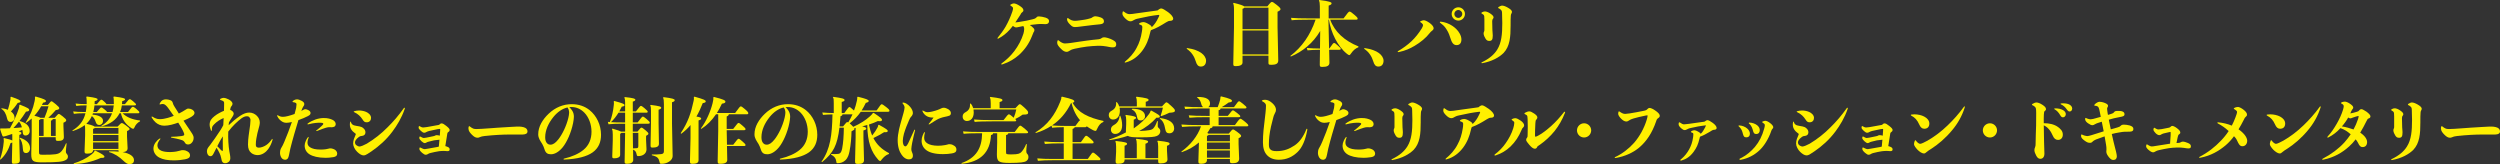 <?xml version="1.0" encoding="UTF-8"?><svg id="_レイヤー_1" xmlns="http://www.w3.org/2000/svg" viewBox="0 0 1012.579 66.479"><rect x="0" y="0" width="1012.579" height="66.479" fill="#333333" stroke="none"/><defs><style>.cls-1{fill:#fff000;stroke-width:0px;}</style></defs><path class="cls-1" d="m411.439,9.065c.404,0,1.236-.174,1.698-.232,1.668-.23,3.854-.69,5.149-1.034,1.006-.258,1.121-.375,1.612-.835.289-.317.575-.317.95-.317.547,0,1.898.23,2.646.49.978.345,1.41.748,1.41,1.438,0,.633-.46,1.208-1.354,1.208-.432,0-.891-.028-1.438-.056-.575-.031-1.41,0-1.985.056-.863.059-1.928.202-3.022.345.261.174.518.375.807.605.631.547,1.063.922,1.063,1.438,0,.345-.115.633-.373.95-.202.49-.432.978-.575,1.41-1.208,3.108-2.965,5.583-5.323,7.742-1.842,1.609-3.915,2.876-6.533,3.739-.171.059-.345.115-.432.115-.115,0-.202-.087-.202-.171,0-.087.031-.174.146-.261,1.985-1.466,3.739-3.108,5.18-5.034,1.581-2.102,2.848-4.431,3.652-6.993.174-.633.317-1.323.317-1.842,0-.488-.056-.69-.202-1.006-.056-.087-.084-.174-.143-.261-.258.059-.518.087-.748.146-.404.087-.776.143-1.121.23-.46.115-.835.171-1.065.171-.375,0-.72-.199-1.121-.488-.059-.059-.115-.087-.174-.143-.404.516-.805,1.006-1.236,1.494-1.382,1.555-2.965,2.792-4.661,3.655-.059.028-.117.059-.174.059-.115,0-.174-.115-.174-.202,0-.059.031-.143.087-.202,1.18-1.438,2.273-2.907,3.223-4.518,1.065-1.898,1.956-3.854,2.705-6.043.202-.631.289-1.034.289-1.264,0-.375-.031-.46-.375-.748-.174-.143-.289-.23-.547-.375-.143-.084-.202-.171-.202-.258s.059-.174.202-.258c.404-.261.978-.432,1.267-.432.488,0,1.438.373,2.329.978.922.603,1.525,1.121,1.525,1.811,0,.347-.171.577-.575.894-.345.202-.46.603-.69.978-.633,1.006-1.295,2.013-1.987,3.022h.174Z"/><path class="cls-1" d="m430.064,17.263c.49.261.922.345,1.267.345.488,0,1.581-.115,2.273-.199,2.618-.375,4.633-.72,6.503-.95,1.581-.202,3.05-.404,4.776-.547.662-.087.835-.146,1.295-.46.317-.261.72-.347,1.034-.347.748,0,2.273.462,3.282.978,1.208.633,1.612,1.009,1.612,1.872,0,.805-.375,1.236-1.326,1.236s-1.811-.23-2.559-.373c-.748-.146-2.043-.317-3.798-.261-1.354.059-2.82.146-4.202.317-1.525.202-3.165.49-4.922.863-.46.087-1.351.345-1.87.692-.575.373-.978.575-1.41.575-.776,0-1.497-.404-2.329-1.267-.779-.776-1.497-1.581-1.497-2.36,0-.258.028-.516.115-.833.056-.174.143-.261.258-.261.059,0,.146.031.23.115.462.404.922.692,1.267.863Zm13.667-10.674c.462,0,1.584.258,2.13.488.748.317,1.267.72,1.267,1.525,0,.894-.692,1.124-1.612,1.239-.978.115-2.015.202-3.08.317-1.727.202-3.481.401-4.863.603-.776.115-1.525.202-2.243.202-.894,0-1.295-.432-1.956-1.065-.633-.603-1.18-1.379-1.18-1.985,0-.115.028-.258.056-.373.059-.174.115-.261.202-.261.059,0,.143.059.261.143.488.375.978.664,1.41.807.432.171.891.202,1.264.202.345,0,1.065-.031,1.928-.174,1.236-.143,2.907-.404,3.885-.718.404-.117.919-.202,1.323-.577.46-.317.776-.373,1.208-.373Z"/><path class="cls-1" d="m465.83,13.294c-.547,2.531-1.525,5.093-3.223,7.335-1.64,2.13-3.742,3.857-6.531,4.633-.087.028-.261.087-.375.087s-.171-.059-.171-.143c0-.087.028-.146.115-.232,1.783-1.438,3.537-3.336,4.689-5.553,1.152-2.043,1.813-4.286,2.158-6.559.087-.432.174-1.152.174-1.64,0-.605,0-.807-.462-1.037-.143-.059-.345-.174-.603-.258-.174-.059-.261-.146-.261-.232,0-.115.087-.199.202-.286.404-.289,1.006-.46,1.497-.46.547,0,1.267.258,2.071.746.835.49,1.323.807,1.382,1.326,1.18-1.124,1.985-2.388,2.59-3.683.171-.317.46-.863.46-1.065,0-.23-.087-.289-.605-.202-2.156.23-4.891.748-7.249,1.295-.577.115-1.642.289-2.36.72-.547.314-.894.547-1.469.547-.662,0-1.236-.375-1.842-.922-.603-.547-1.41-1.41-1.41-2.071,0-.258.028-.605.087-.776.056-.174.143-.261.258-.261.087,0,.174.031.261.115.373.317.891.605,1.149.748.432.202.748.261,1.152.261.633,0,1.727-.146,2.531-.289,2.677-.373,5.496-.776,8.145-1.121.746-.087.69-.028,1.177-.518.462-.317.748-.373,1.009-.373.518,0,1.755.805,2.733,1.494,1.18.894,2.071,1.872,2.071,2.677,0,.518-.46.805-1.034.835-.922.028-1.009.171-1.813.603-2.217,1.382-4,2.419-6.158,3.195-.174.286-.23.603-.345,1.065Z"/><path class="cls-1" d="m480.643,19.682c0-.174.115-.202.23-.202,2.531.345,4.518,1.093,5.783,2.043,1.096.805,1.842,1.956,1.842,3.078,0,1.354-.718,2.36-2.099,2.36-1.093,0-1.668-.72-2.071-2.102-.575-1.926-1.698-3.739-3.568-5.006-.059-.028-.115-.087-.115-.171Z"/><path class="cls-1" d="m503.258,25.35c0,.919-1.006,1.438-2.677,1.438-.919,0-1.065-.115-1.065-.978l.289-14.819V3.739c0-1.323-.143-1.926-.345-2.388l.202-.199c2.705.662,3.885,1.093,4.258,1.438h9.409c1.093-1.438,1.553-1.813,1.813-1.813.317,0,.718.202,1.898,1.152,1.267,1.006,1.612,1.41,1.612,1.783,0,.345-.404.692-1.208,1.037v6.214l.289,13.465c0,1.295-.748,1.813-2.85,1.813-.978,0-1.121-.115-1.121-.835v-2.848h-10.503v2.792Zm10.503-13.524V3.108h-9.754c-.115.199-.345.317-.748.46v8.257h10.503Zm-10.503,10.214h10.503v-9.695h-10.503v9.695Z"/><path class="cls-1" d="m534.722,12.546c-2.876,4.947-7.223,8.401-11.912,10.357l-.171-.258c4.717-3.596,8.084-8.459,10.214-14.673h-2.649c-2.963,0-5.553.056-7.049.23l-.258-.978c1.668.171,4.258.23,7.307.23h4.375V2.59c0-1.239-.115-1.928-.375-2.388l.202-.202c4.059.488,4.922.919,4.922,1.323,0,.375-.202.633-1.18.95v5.18h6.043c1.609-2.245,2.099-2.764,2.416-2.764.345,0,.805.317,1.985,1.323,1.124.95,1.295,1.267,1.295,1.527,0,.286-.143.432-.603.432h-10.503c1.755,4.919,5.811,8.574,11.422,10.817v.347c-1.236.488-2.158,1.323-2.879,2.388-.401.575-.603.805-.805.805s-.46-.115-.95-.518c-3.798-3.022-6.472-8.574-7.335-13.838h-.174l.258,11.68h.115c1.382-2.013,1.642-2.243,1.872-2.243.317,0,.575.143,1.494.978,1.037.919,1.239,1.121,1.239,1.379,0,.317-.174.404-.633.404h-4.056l.115,5.208c.028,1.267-1.009,1.727-2.85,1.727-.891,0-1.063-.087-1.063-1.006l.084-5.928h-.373c-1.813,0-3.223.087-4.689.23l-.261-.978c1.698.146,3.136.23,4.95.23h.373l.087-7.106Z"/><path class="cls-1" d="m552.529,19.682c0-.174.115-.202.23-.202,2.531.345,4.518,1.093,5.783,2.043,1.096.805,1.842,1.956,1.842,3.078,0,1.354-.718,2.36-2.099,2.36-1.093,0-1.668-.72-2.071-2.102-.575-1.926-1.698-3.739-3.568-5.006-.059-.028-.115-.087-.115-.171Z"/><path class="cls-1" d="m576.377,10.242c0-.286-.084-.429-.286-.631-.174-.202-.375-.404-.692-.577-.115-.056-.202-.143-.202-.202,0-.084.087-.171.232-.258.401-.202.919-.373,1.236-.373.49,0,1.351.373,2.332,1.063.978.692,1.668,1.527,1.668,2.13,0,.317-.115.662-.605,1.037-.46.345-.662.547-.919.891-1.584,2.043-3.77,3.826-6.158,5.236-1.87,1.124-3.857,1.987-6.158,2.475-.143.028-.373.087-.488.087-.146,0-.23-.087-.23-.174,0-.084.056-.171.143-.23,2.071-1.208,3.854-2.531,5.438-4,1.553-1.497,2.907-3.165,4.173-5.208.258-.46.516-.978.516-1.267Zm6.791-1.264c0-.115.115-.23.345-.202,2.388.23,4.692,1.382,6.301,2.963,1.065,1.037,2.102,2.677,2.102,4.23,0,1.525-.72,2.304-1.956,2.304-1.208,0-1.928-.835-2.618-3.167-.462-1.581-1.124-2.789-1.9-3.854-.575-.776-1.267-1.41-2.13-2.015-.115-.087-.143-.171-.143-.258Zm7.509-.633c-1.494,0-2.705-1.208-2.705-2.705,0-1.469,1.211-2.677,2.705-2.677,1.469,0,2.677,1.208,2.677,2.677,0,1.497-1.208,2.705-2.677,2.705Zm0-1.093c.863,0,1.584-.72,1.584-1.612,0-.863-.72-1.584-1.612-1.584-.863,0-1.584.72-1.584,1.584,0,.891.72,1.612,1.612,1.612Z"/><path class="cls-1" d="m608.388,5.581c-.028-1.121-.115-1.264-.547-1.668-.317-.289-.518-.432-.835-.547-.143-.059-.202-.143-.202-.258,0-.087.059-.202.202-.289.432-.289,1.037-.547,1.41-.547.577,0,1.441.317,2.332.835.978.575,1.64,1.093,1.64,1.727,0,.143-.059.401-.174.575-.171.289-.258.46-.286.978-.087,1.093-.087,1.898-.087,4,0,4.518-.258,8.344-2.848,11.077-1.785,1.755-4.605,3.394-8.692,4.143-.199,0-.286-.056-.286-.171,0-.087.056-.146.171-.202,3.108-1.497,5.037-3.195,6.245-5.152,1.727-2.761,2.043-6.273,2.043-10.702,0-1.267-.059-2.907-.087-3.801Zm-7.568.347c-.202-.146-.373-.289-.575-.375-.143-.056-.23-.143-.23-.258,0-.087.056-.202.202-.289.401-.258.891-.373,1.264-.373.518,0,1.354.317,2.071.805.72.49,1.382,1.006,1.382,1.553,0,.202-.056.404-.202.577-.23.258-.345.46-.345,1.065,0,1.236.059,2.416.087,3.683.028.718.143,1.41.143,2.041,0,1.727-.373,2.217-1.41,2.217-.805,0-1.121-.317-1.525-.922-.317-.488-.776-1.41-.776-2.041,0-.375.056-.577.202-.835.115-.23.115-.432.115-.748.028-1.006,0-2.677,0-4.115,0-1.18-.028-1.668-.404-1.985Z"/><path class="cls-1" d="m8.086,42.396c3.338,1.323,3.742,1.64,3.742,2.158,0,.375-.404.605-1.295.662-.835,1.354-1.727,2.59-2.621,3.77,2.792.805,4.115,2.043,4.115,4.115,0,1.065-.718,1.783-1.724,1.783-.692,0-1.009-.401-1.096-1.295-.028-.373-.084-.69-.143-1.006-.488.23-1.006.432-1.525.662.922.202,1.121.404,1.121.662,0,.347-.171.49-.833.748v2.82l.202,7.481c0,1.037-.748,1.382-2.447,1.382-.633,0-.776-.115-.776-.919l.171-7.683c-.143.087-.373.143-.69.23-.922,2.82-2.071,4.804-4.056,6.674l-.232-.143c.807-2.186,1.326-4.633,1.525-7.077.031-.46.031-.863-.084-1.323l.202-.174c2.041.46,2.963.748,3.336,1.006v-1.811c0-.347,0-.633-.028-.863-.863.317-1.783.603-2.733.891-.375.115-.633.171-.807.171-.199,0-.373-.115-.46-.373-.317-.835-.633-1.698-.919-2.677l.143-.23c.805.028,1.382.028,2.158,0,.605-.028,1.18-.056,1.698-.087,1.466-2.618,2.705-5.323,3.568-7.941.143-.46.23-.978.23-1.469l.258-.143Zm-3.596-3.223c3.308,1.124,3.798,1.525,3.798,1.9,0,.345-.345.488-1.121.605-.863,1.351-1.757,2.444-2.735,3.481.95.662,1.469,1.553,1.469,2.503,0,1.006-.748,1.727-1.553,1.727-.748,0-1.239-.375-1.441-1.295-.46-2.102-1.236-3.338-2.388-4.028l.146-.232c.948.115,1.811.347,2.531.633.46-1.466.805-2.876,1.006-3.969.087-.547.087-.835.059-1.18l.23-.146Zm.95,12.691c1.149-.059,2.301-.146,3.423-.289-.23-.835-.547-1.67-1.18-2.301-.718.891-1.466,1.783-2.243,2.59Zm2.674,3.913c2.792.978,4.059,2.357,4.059,4.316,0,1.177-.72,1.898-1.64,1.898-.748,0-1.18-.432-1.239-1.438-.143-2.447-.575-3.655-1.351-4.574l.171-.202Zm4.72-7.77c-.72.633-1.469,1.236-2.245,1.755l-.202-.171c1.785-2.621,2.993-5.468,3.627-8.605.143-.72.23-1.149.143-1.727l.258-.171c3.568,1.006,4.202,1.41,4.202,1.842,0,.401-.373.547-1.149.662-.146.317-.317.633-.49.919h2.416c1.009-1.295,1.267-1.497,1.441-1.497.202,0,.547.174,1.87,1.295,1.093.922,1.295,1.211,1.295,1.525,0,.375-.375.633-1.41.748-1.065,1.239-2.015,2.245-3.022,3.136h2.59c1.152-1.323,1.41-1.553,1.612-1.553.317,0,.603.143,1.668,1.006,1.152.922,1.382,1.208,1.382,1.555,0,.345-.23.603-1.121.978v1.438l.171,4.373c0,1.152-.776,1.555-2.214,1.555-.95,0-1.093-.087-1.093-1.009v-.488h-6.763v5.811c0,1.211.146,1.295,1.67,1.295,4.978,0,5.956-.23,6.904-.919.807-.575,1.642-1.956,2.36-3.711l.261.056c-.232,1.928-.317,2.82-.317,3.195,0,.432.056.718.345.978.258.258.488.69.488,1.093,0,.833-.345,1.18-1.093,1.553-1.18.575-2.876.835-9.264.835-3.829,0-4.49-.46-4.49-3.366l.174-8.633v-5.754Zm3.854-4.978c-.776,1.382-1.696,2.677-2.761,3.857.633.171,1.267.317,1.87.547.202.084.375.171.547.286h1.67c.633-1.525,1.264-3.251,1.64-4.689h-2.965Zm-.258,5.208c-.087.143-.258.258-.633.404v6.416h1.872v-6.82h-1.239Zm4.922,0c-.059.404-.289.518-.72.633v6.186h1.928v-6.82h-1.208Z"/><path class="cls-1" d="m37.64,45.877c-.056.174-.143.375-.199.547,2.876.23,4.286,1.208,4.286,2.503,0,1.009-.69,1.698-1.581,1.698-.692,0-1.152-.46-1.41-1.295-.261-.919-.748-1.727-1.527-2.329-.547,1.18-1.292,2.273-2.243,3.136.718.171,2.733.603,3.366,1.149h9.294c1.18-1.295,1.466-1.438,1.696-1.438.317,0,.633.174,1.612.891,1.208.891,1.555,1.208,1.555,1.497,0,.345-.202.49-1.037.863v2.273l.23,4.633c0,1.149-.835,1.525-2.013,1.612,3.193.603,4.603,1.842,4.603,3.221,0,1.124-.633,1.64-1.928,1.64-.776,0-1.466-.516-2.416-1.41-1.67-1.581-3.366-2.761-5.783-3.481l.084-.286c1.469-.031,2.764,0,3.885.115-.115-.174-.143-.375-.143-.577h-10.273c-.059,1.037-.95,1.382-2.301,1.382-1.009,0-1.152-.171-1.152-1.034l.23-6.332v-2.618c0-.662-.028-1.121-.143-1.584-1.295,1.037-2.935,1.813-4.891,2.447l-.115-.258c2.789-1.67,4.516-3.857,5.295-6.965h-.95c-1.584,0-2.416.059-3.77.23l-.258-.978c1.149.146,2.503.232,4.028.232h1.065c.171-.894.286-1.785.345-2.677h-.432c-1.584,0-2.416.056-3.77.23l-.258-.978c1.149.143,2.503.23,4.028.23h.46v-.575c0-1.326-.056-1.956-.171-2.332l.258-.171c3.739.488,4.316.776,4.316,1.121,0,.317-.202.488-1.152.748,0,.404-.028.805-.056,1.208h.948c1.354-1.612,1.525-1.783,1.785-1.783.258,0,.518.143,1.149.746.547.518.835.807.922,1.037h2.993v-.575c0-1.326-.059-1.956-.174-2.332l.258-.171c3.857.488,4.462.776,4.462,1.121,0,.317-.202.488-1.152.748,0,.404-.028.805-.087,1.208h1.208c1.323-1.668,1.612-1.985,1.928-1.985.258,0,.605.171,1.323.805,1.065.922,1.208,1.093,1.208,1.323,0,.289-.143.375-.575.375h-5.149c-.115.919-.347,1.813-.72,2.677h3.223c1.379-1.842,1.612-2.102,1.926-2.102.261,0,.664.174,1.382.807,1.18,1.034,1.267,1.208,1.267,1.438,0,.286-.143.373-.575.373h-6.217c1.698,1.64,3.944,2.562,7.08,2.935v.317c-1.096.577-1.842,1.469-2.245,2.447-.202.46-.345.575-.547.575s-.404-.087-.605-.202c-2.388-1.466-3.826-3.568-4.345-6.071h-.575c-1.295,2.649-3.742,4.375-7.223,5.323l-.115-.258c2.071-1.18,3.54-2.879,4.316-5.065h-7.742Zm-7.798,20.316c2.677-.807,5.267-2.13,7.08-3.54.547-.432,1.121-.891,1.41-1.581l.317-.059c2.991,1.469,3.655,2.015,3.655,2.447s-.462.516-1.469.488c-3.77,1.727-7.31,2.332-10.934,2.503l-.059-.258Zm18.129-12.027v-2.36h-9.552c-.115.174-.347.289-.72.404v1.956h10.273Zm-10.273,2.991h10.273v-2.472h-10.273v2.472Zm0,3.167h10.273v-2.649h-10.273v2.649Zm1.497-14.962c1.382-1.642,1.612-1.842,1.842-1.842.258,0,.518.171,1.208.718.72.575,1.037.891,1.121,1.124h2.217c.258-.863.404-1.785.488-2.677h-7.798c-.084.891-.258,1.783-.488,2.677h1.41Z"/><path class="cls-1" d="m75.063,44.498c.575-.432.863-.518,1.323-.518.432,0,1.009.171,1.382.373.575.317,1.006.807,1.006,1.354,0,.516-.258.919-1.093,1.497-.863.575-2.128,1.149-3.366,1.668.776,1.152,1.87,2.792,2.82,4.202.317.46.575.863.807,1.236.317.547.488,1.006.488,1.497,0,.776-.258,1.382-.547,1.755-.432.605-1.006.95-1.64.95-.49,0-1.006-.087-1.323-.69-.375-.664-.748-.894-1.239-1.065-1.236-.432-3.078-.807-4.258-1.009-.115-.028-.174-.115-.174-.171,0-.087.059-.174.174-.174,1.121,0,2.879-.115,4.028-.286.807-.146,1.18-.202,1.18-.664,0-.314-.373-1.208-.633-1.696-.46-.922-1.121-1.987-1.813-3.08-1.724.605-3.767,1.239-5.64,1.239-1.466,0-2.618-.547-3.596-1.41-.518-.49-1.065-1.152-1.497-1.9-.056-.115-.056-.171-.056-.23,0-.115.056-.171.143-.171.059,0,.146,0,.202.056.49.317,1.065.605,1.41.72.432.202,1.037.286,1.612.286,1.037,0,2.099-.23,3.078-.488.748-.202,1.698-.518,2.534-.863-.776-1.124-1.555-2.217-2.332-3.251-.718-.95-1.323-1.438-1.842-1.525-.432-.059-.776,0-1.236.143-.202.059-.345.028-.345-.115.028-.059.028-.115.056-.174.174-.401.432-.776.692-1.063.46-.49,1.236-.692,1.87-.692.575,0,1.208.146,1.696.317.72.261.922.662,1.065,1.18.146.547.289.863.72,1.525.575.891,1.152,1.813,1.727,2.733,1.065-.547,2.043-1.093,2.618-1.494Zm-10.245,11.565c.087,0,.146.059.146.146,0,.056-.028.143-.087.202-.345.401-.605.805-.776,1.177-.23.432-.345.835-.345,1.295,0,.95.46,1.67,1.553,2.158.891.375,2.043.547,3.624.547.981,0,1.959-.143,2.506-.23.46-.087.978-.202,1.438-.345.547-.174.72-.202,1.208-.202.891,0,1.469.289,1.842.518.605.317,1.037.863,1.037,1.553,0,.978-.692,1.382-2.043,1.64-1.065.202-2.735.432-4.46.432-2.562,0-4.462-.345-5.928-1.121-1.497-.776-2.388-2.158-2.388-3.655,0-.863.317-1.727.833-2.444.462-.633.981-1.18,1.67-1.612.056-.028.115-.059.171-.059Z"/><path class="cls-1" d="m85.826,52.697c0,.202-.084.317-.171.317-.059,0-.174-.087-.23-.23-.261-.69-.518-1.553-.518-2.273,0-1.64.805-2.503,1.928-3.425,1.149-.948,2.674-1.724,3.885-2.214.028-1.037.056-2.301.056-2.935s-.087-.776-.432-1.006c-.286-.174-.603-.289-1.034-.432-.115-.059-.202-.146-.202-.232,0-.084.087-.199.202-.258.401-.23.891-.373,1.236-.373.547,0,1.382.258,2.13.662.69.373,1.497.978,1.497,1.783,0,.261-.174.662-.375.863-.174.174-.258.345-.345.547-.115.289-.174.633-.23,1.009.202.056.432.171.633.314.373.261.805.748.805,1.18,0,.633-.46,1.211-.835,1.785-.373.547-.776,1.208-1.121,1.87-.028.345-.059.69-.087,1.065,1.295-1.239,2.935-2.649,4.605-3.77,1.379-.919,2.646-1.351,3.711-1.351,1.295,0,2.329.575,3.022,1.236.835.776,1.267,1.785,1.267,2.792,0,.718-.202,1.553-.462,2.416-.317,1.121-.69,2.534-.919,4.028-.146.776-.23,1.612-.23,2.503,0,1.096.603,1.239,1.295,1.239.891,0,2.186-.518,2.991-1.093.807-.547,1.612-1.41,2.217-2.332.056-.087.115-.115.171-.115.059,0,.115.087.115.202s-.028.202-.056.317c-.345,1.267-1.009,2.646-1.727,3.624-.922,1.239-2.447,2.419-4.288,2.419-.863,0-1.811-.289-2.503-.835-.95-.748-1.382-1.783-1.382-3.453,0-1.18.115-2.475.261-3.568.23-1.581.432-3.022.603-4.345.087-.776.146-1.497.146-2.043,0-.432-.202-.863-.49-1.149-.317-.289-.603-.347-.95-.347-.662,0-1.379.232-2.243.863-1.67,1.239-3.655,3.167-5.323,5.353-.031.863-.031,1.612-.031,2.128,0,1.239.115,2.965.23,4.087.146,1.41.347,2.332.462,2.935.143.72.171,1.239.171,1.67,0,.633-.317,1.149-.603,1.41-.345.286-.835.575-1.41.575-1.093,0-1.441-.575-1.698-2.158-.115-.69-.345-1.236-.633-1.898-.345-.72-.776-1.555-1.236-2.217-.317.605-.605,1.208-.922,1.813-.286.547-.46.95-.69,1.208s-.46.404-.891.404c-.894,0-1.382-1.065-1.382-1.872,0-.746.171-1.177.575-1.755.174-.23.432-.518.72-.919,1.208-1.64,2.82-3.857,4.171-5.984.432-.692.835-1.382,1.152-2.043,0-.347.028-.72.059-1.065,0-.605.028-1.208.084-1.813-1.264.49-2.848,1.497-3.826,2.531-.805.807-.891,1.152-.922,1.959v.401Zm3.54,7.913c.289.289.547.547.72.547.143,0,.171-.143.171-.633,0-.805-.028-2.071-.028-3.251,0-.575,0-1.264.028-2.041-.863,1.264-1.553,2.618-2.243,3.969.633.605,1.063,1.124,1.351,1.41Z"/><path class="cls-1" d="m122.736,44.554c.518-.289.664-.317.922-.317.46,0,.978.23,1.351.432.375.23.779.575.779,1.093,0,.662-.462.922-1.152,1.295-.891.49-2.447,1.124-3.77,1.584-1.034,3.394-2.416,8.056-3.28,11.568-.202.863-.345,1.696-.518,2.531-.143.633-.258,1.037-.432,1.323-.289.432-.69.633-1.121.633-.662,0-1.152-.289-1.497-.776-.289-.404-.605-1.208-.605-1.928,0-.605.059-1.18.375-1.842.202-.373.488-.835.69-1.236.289-.518.46-1.065.72-1.584.978-2.245,2.099-5.236,3.022-7.913-.863.202-1.64.317-2.186.317-.807,0-1.382-.23-1.9-.575-.748-.49-1.41-1.18-1.842-2.13-.028-.059-.056-.143-.056-.202,0-.115.056-.174.143-.174.056,0,.143.031.23.087.748.432,1.351.577,1.956.577.575,0,1.267-.115,2.071-.317.835-.23,1.842-.518,2.677-.835.258-.891.488-1.727.633-2.447.056-.432.143-1.006.143-1.323,0-.488-.028-.575-.432-.776-.23-.115-.518-.202-.891-.23-.202,0-.289-.087-.289-.202,0-.087.059-.202.202-.317.432-.345.978-.633,1.668-.633.518,0,1.354.317,1.9.633.69.404,1.006.748,1.006,1.323,0,.317-.143.577-.432.978-.258.347-.401.807-.547,1.152-.056.143-.143.345-.23.605.23-.117.46-.232.69-.375Zm9.266,15.884c.46-.059.776-.146,1.093-.23.289-.087.46-.115.807-.115.575,0,1.466.345,1.811.603.404.289.863.807.863,1.525,0,.835-.488,1.239-1.612,1.438-1.063.202-2.531.261-3.078.261-3.022,0-5.267-.605-6.562-1.438-1.208-.779-1.926-2.015-1.926-3.512,0-.603.171-1.323.516-2.043.202-.488.432-.805.779-1.323.056-.087.143-.143.199-.143.087,0,.174.115.115.258-.258.662-.46,1.41-.46,2.043,0,.662.202,1.351,1.006,1.87.95.605,2.102.95,4.462.95.633,0,1.295-.059,1.985-.143Zm-3.941-7.481c0-.059.056-.146.143-.202.72-.49,1.612-1.295,2.13-1.785.432-.401.603-.575.603-.863,0-.143-.115-.23-.286-.286-.261-.087-.692-.115-.981-.115-.345,0-1.006,0-1.811.084-.835.087-2.015.289-2.993.577-.202.056-.345,0-.345-.115,0-.087.056-.174.174-.261.861-.662,2.013-1.208,2.963-1.553,1.121-.404,2.388-.633,3.453-.633,1.755,0,2.646.345,3.423.662.894.375,1.441,1.093,1.441,1.755,0,.518-.23.922-.577,1.093-.23.117-.575.202-.978.232-.373,0-.748-.031-1.121-.031-.375-.028-.891.146-1.295.23-.805.202-2.099.72-3.655,1.326-.171.056-.286,0-.286-.115Z"/><path class="cls-1" d="m144.129,54.28c0-.059-.143-.174-.345-.317-.577-.432-1.124-.891-1.525-1.553-.317-.49-.547-1.152-.547-1.9,0-.345,0-.605.115-1.093.028-.115.084-.174.143-.174.056,0,.143.059.174.174.084.289.143.488.314.72.232.317.577.516.922.631.633.202,1.525.289,2.214.432.577.115,1.124.317,1.497.664.633.488.922,1.093.922,1.668,0,1.006-.633,1.466-1.469,1.525-.46.028-.776.115-1.121.373-.692.49-1.093.95-1.323,1.295-.232.347-.317.692-.317.978,0,.347.115.72.46,1.037.404.345.978.605,1.382.605.516,0,1.842-.547,2.935-1.152,2.991-1.813,5.841-4,8.487-6.705,2.217-2.186,4.403-4.689,6.531-7.711.059-.087.146-.143.232-.143.115,0,.171.084.171.23,0,.056-.028.171-.056.258-1.239,3.568-3.08,6.646-5.009,9.208-2.503,3.338-5.438,5.9-8.372,7.913-.345.23-1.034.662-1.668,1.093s-1.124.605-1.64.605c-.779,0-1.642-.577-2.506-1.382-.978-.919-1.696-2.36-1.696-3.394,0-.662.115-1.295.317-1.872.171-.488.401-1.093.662-1.64.056-.115.115-.317.115-.373Zm-.863-9.037c0-.084.087-.143.202-.199.575-.174,1.264-.289,1.956-.289.919,0,1.898.174,2.82.547,1.065.432,2.043,1.351,2.043,2.447,0,.978-.605,1.783-1.755,1.783-.779,0-1.152-.258-1.698-1.152-.776-1.208-1.785-2.214-3.397-2.963-.115-.028-.171-.115-.171-.174Z"/><path class="cls-1" d="m177.198,59.516c.202-.056.317-.087.547-.143.059-.662.115-1.354.174-2.043.028-.258.056-.518.087-.748-.146.028-.289.028-.462.059-.547.056-1.208.115-1.724.199-.605.117-1.441.317-2.245.549-.261.056-.692.199-.863.345-.202.143-.49.23-.692.23-.314,0-.805-.289-1.323-.776-.547-.49-.863-.95-.863-1.267,0-.115,0-.258.031-.373.056-.202.115-.261.258-.261.087,0,.174.028.317.115s.317.202.518.289c.345.143.516.202.718.202.174,0,.662-.087,1.009-.146.978-.199,1.668-.317,2.789-.575.375-.087.72-.174.835-.289.143-.115.317-.143.633-.143.289,0,.748.087,1.065.174l.115.056c.056-.662.087-1.295.143-1.956.028-.286.028-.547.028-.633q0-.171-.199-.171c-.087,0-.432.028-.922.115-1.065.202-2.273.46-3.338.718q-.805.232-1.065.404c-.373.23-.662.317-.948.317-.375,0-.807-.23-1.354-.748-.603-.547-.919-.978-.919-1.295,0-.202.028-.373.056-.46.059-.174.115-.202.23-.202.059,0,.115.028.261.115.171.115.345.202.547.289.345.143.547.171.805.171.143,0,.605-.056,1.469-.171,1.295-.202,2.559-.432,3.826-.692.317-.056.518-.084.835-.143.317-.056.373-.087.575-.345.143-.174.432-.317.72-.317.46,0,1.093.373,1.898,1.037,1.065.863,1.323,1.208,1.354,1.64,0,.286-.087.516-.432.748-.404.286-.462.345-.547.919-.289,1.584-.518,3.251-.779,4.863.174.059.375.115.577.174.835.286,1.18.603,1.18,1.149,0,.518-.261.72-.95.72-.202,0-.375,0-.748-.059-.345-.028-.46-.028-.662-.028-.72,0-1.323.028-1.956.115-.922.143-2.503.46-3.481.72-.49.115-.72.23-1.009.432-.23.171-.603.286-.919.286-.345,0-.807-.258-1.382-.746-.748-.633-1.149-1.18-1.149-1.584,0-.087,0-.289.028-.404.028-.171.115-.23.258-.23.087,0,.146.028.317.143.23.146.518.261.807.375.345.143.547.171.805.171.115,0,.518-.056,1.236-.199l3.885-.692Z"/><path class="cls-1" d="m206.315,51.432c1.034-.059,1.783-.117,2.733-.146.575-.028,1.87-.087,2.935.202,1.152.289,1.668.891,1.668,1.727,0,.748-.547,1.236-1.926,1.267-1.584.028-3.022,0-5.124,0-1.382,0-3.338.056-4.832.143-1.525.087-3.714.258-5.468.46-.488.059-1.323.174-1.87.432-.547.261-.807.261-1.093.261-.748,0-1.438-.462-2.186-1.208-.748-.748-1.41-1.527-1.41-2.506,0-.23,0-.432.084-.718.059-.146.146-.261.232-.261.056,0,.115.031.23.115.432.375.919.664,1.295.835.432.202,1.006.23,1.438.23s1.438-.056,2.13-.087c2.618-.143,4.631-.345,6.503-.46,1.581-.115,3.136-.202,4.661-.286Z"/><path class="cls-1" d="m222.199,46.079c2.677-2.559,5.9-3.885,9.381-3.885,2.792,0,5.236.835,7.192,2.388,2.879,2.304,4.661,6.043,4.661,10.015,0,2.963-.978,5.379-3.366,7.106-2.301,1.642-6.043,2.705-11.537,2.935-.202,0-.289-.084-.289-.171s.056-.202.23-.23c3.223-.748,5.956-1.956,7.885-3.568,2.158-1.785,3.223-4.316,3.223-7.31s-1.093-5.869-2.879-7.711c-1.438-1.466-3.223-2.301-5.267-2.301-.286,0-.575.028-.863.056.432.375.835.863,1.152,1.354.575.863.72,1.698.72,2.59,0,.575-.146,1.581-.317,2.475-.807,4.056-2.59,7.826-4.173,9.782-1.497,1.842-3.221,2.879-4.748,2.879-1.236,0-2.156-.317-2.674-2.043-.202-.633-.46-1.382-.891-2.102-.835-1.351-1.642-2.357-1.642-3.941,0-3.136,1.785-6.015,4.202-8.316Zm-.863,11.654c.46.633.891.863,1.67.863.948,0,1.985-.692,3.078-2.071,1.612-1.987,3.338-5.496,4.115-8.807.143-.662.317-1.497.317-2.043,0-.401-.059-.919-.23-1.379-.115-.289-.261-.547-.404-.776-2.13.46-4.115,1.87-5.726,3.854-1.985,2.447-3.338,5.323-3.338,8.229,0,1.065.232,1.698.518,2.13Z"/><path class="cls-1" d="m251.783,50.107c-2.071,0-3.596.059-5.323.23l-.261-.978c.289.031.547.059.807.059.833-2.071,1.351-4.288,1.612-6.993.056-.46.056-.805-.031-1.379l.23-.146c3.425.922,4.145,1.239,4.145,1.67,0,.345-.317.518-1.124.633-.317.69-.662,1.323-1.006,1.926h2.36v-3.683c0-.919-.115-1.553-.317-1.926l.202-.202c3.537.373,4.258.662,4.258,1.065,0,.314-.289.547-1.034.776v3.969h1.264c1.469-1.926,1.785-2.243,2.015-2.243.258,0,.662.258,1.41.891,1.121.978,1.351,1.208,1.351,1.466,0,.317-.171.404-.662.404h-5.379v3.944h1.956c1.494-1.987,1.842-2.36,2.099-2.36.289,0,.662.258,1.41.891,1.236,1.037,1.41,1.295,1.41,1.553,0,.347-.174.432-.662.432h-6.214v3.195h1.898c1.065-1.323,1.382-1.612,1.612-1.612.258,0,.69.258,1.698,1.121.863.72,1.121,1.065,1.121,1.354,0,.258-.258.488-.95.863v1.668l.174,3.798c0,1.9-1.755,2.733-3.251,2.733-.518,0-.605-.056-.748-.69-.23-1.034-.49-1.525-1.438-1.928l.056,4.202c0,1.037-1.065,1.525-2.301,1.525-1.037,0-1.18-.087-1.18-.835l.202-11.68h-1.525c-.087.143-.23.23-.49.373v8.574c0,.891-1.006,1.354-2.273,1.354-.805,0-.919-.087-.919-.835l.202-6.388v-2.329c0-1.18-.059-1.67-.317-2.273l.202-.202c2.158.633,3.106.978,3.451,1.208h1.67v-3.195h-1.41Zm1.41-4.46h-2.677c-.863,1.382-1.842,2.705-3.05,3.826,1.351.087,2.646.117,4.316.117h1.41v-3.944Zm3.193,14.446c.692,0,1.18-.031,1.612-.087.432-.059.547-.317.547-.978v-5.208h-2.243l.084,6.273Zm7.282-10.13v-5.093c0-1.267-.087-1.755-.317-2.158l.199-.23c3.742.488,4.26.72,4.26,1.18,0,.317-.289.518-1.065.776v5.583l.143,8.257c0,1.121-1.065,1.497-2.475,1.497-.805,0-.919-.087-.919-1.009l.174-8.804Zm8.776,13.264c0,1.757-2.273,3.108-4.316,3.108-.807,0-.835-.028-.978-.662-.345-1.497-.662-2.214-3.136-2.792v-.317c1.525.031,2.559,0,3.739-.143.748-.087,1.152-.317,1.152-1.18v-18.99c0-1.497-.087-2.13-.345-2.677l.202-.23c3.568.432,4.516.776,4.516,1.208,0,.375-.23.605-1.093.863v8.605l.261,13.205Z"/><path class="cls-1" d="m281.294,39.145c3.885,1.093,4.546,1.438,4.546,1.928,0,.289-.199.547-1.208.69-.748,1.9-1.553,3.714-2.559,5.44,1.494.258,1.926.46,1.926.805,0,.317-.199.488-1.063.776v16.086c0,1.149-.95,1.466-2.36,1.466-.922,0-1.124-.056-1.124-1.034l.232-9.44v-5.208c-1.037,1.267-2.273,2.419-3.742,3.512l-.23-.23c2.963-4.431,4.202-8.26,5.236-13.121.115-.549.146-.922.087-1.527l.258-.143Zm8.72,7.136c-1.698,2.503-3.655,4.46-5.956,5.928l-.174-.202c2.13-2.792,3.857-6.733,4.72-10.13.345-1.351.373-1.926.317-2.444l.23-.174c4.115,1.037,4.661,1.41,4.661,1.928,0,.46-.404.662-1.41.805-.633,1.382-1.323,2.621-2.043,3.77h7.394c1.698-2.329,1.987-2.674,2.273-2.674.289,0,.633.199,1.698,1.121,1.208,1.034,1.354,1.323,1.354,1.64,0,.345-.174.432-.692.432h-7.192c-.059.432-.289.662-.863.891v5.037h2.646c1.555-2.071,1.9-2.419,2.13-2.419.317,0,.633.232,1.553,1.037,1.093.95,1.295,1.152,1.295,1.469,0,.345-.171.432-.633.432h-6.991l.115,5.897h2.531c1.555-2.071,1.9-2.416,2.13-2.416.289,0,.575.143,1.525,1.006,1.065.978,1.323,1.18,1.323,1.497,0,.345-.171.432-.633.432h-6.876l.115,5.581c0,1.037-.748,1.612-2.764,1.612-.978,0-1.121-.115-1.121-1.093l.23-12.229v-6.733h-.891Z"/><path class="cls-1" d="m309.79,46.079c2.677-2.559,5.9-3.885,9.381-3.885,2.792,0,5.236.835,7.192,2.388,2.879,2.304,4.661,6.043,4.661,10.015,0,2.963-.978,5.379-3.366,7.106-2.301,1.642-6.043,2.705-11.537,2.935-.202,0-.289-.084-.289-.171s.056-.202.23-.23c3.223-.748,5.956-1.956,7.885-3.568,2.158-1.785,3.223-4.316,3.223-7.31s-1.093-5.869-2.879-7.711c-1.438-1.466-3.223-2.301-5.267-2.301-.286,0-.575.028-.863.056.432.375.835.863,1.152,1.354.575.863.72,1.698.72,2.59,0,.575-.146,1.581-.317,2.475-.807,4.056-2.59,7.826-4.173,9.782-1.497,1.842-3.221,2.879-4.748,2.879-1.236,0-2.156-.317-2.674-2.043-.202-.633-.46-1.382-.891-2.102-.835-1.351-1.642-2.357-1.642-3.941,0-3.136,1.785-6.015,4.202-8.316Zm-.863,11.654c.46.633.891.863,1.67.863.948,0,1.985-.692,3.078-2.071,1.612-1.987,3.338-5.496,4.115-8.807.143-.662.317-1.497.317-2.043,0-.401-.059-.919-.23-1.379-.115-.289-.261-.547-.404-.776-2.13.46-4.115,1.87-5.726,3.854-1.985,2.447-3.338,5.323-3.338,8.229,0,1.065.232,1.698.518,2.13Z"/><path class="cls-1" d="m346.562,51.805c-.171.059-.373.087-.547.115.059.143.059.258.059.345,0,.23-.146.404-1.18.922-.059,2.503-.261,5.41-.835,8.229-.23,1.093-.603,2.503-1.64,3.481-.863.835-1.985,1.208-3.05,1.208-.518,0-.575-.087-.633-.662-.143-1.18-.748-2.158-2.13-2.764l.059-.317c1.323.059,1.956.059,2.848-.028.692-.087,1.267-.488,1.584-2.128.46-2.419.633-4.894.69-8.49h-1.783c-.863,7.108-2.419,10.186-7.049,13.956l-.232-.174c3.627-5.093,4.288-10.875,4.462-19.161-1.382.028-2.677.084-3.857.199l-.258-.978c1.438.146,2.991.202,4.631.23v-4.028c0-1.497,0-1.811-.345-2.329l.202-.202c3.54.488,4.518.748,4.518,1.295,0,.317-.202.518-1.152.776v4.488h1.037c1.525-2.128,1.842-2.444,2.043-2.444.23,0,.488.115,1.525,1.093.143.115.258.23.373.345.49-1.236.835-2.531,1.152-3.913.115-.547.23-1.065.171-1.525l.23-.174c3.338.835,4.403,1.211,4.403,1.727,0,.289-.171.518-1.18.779-.547,1.149-1.093,2.156-1.696,3.078h6.071c1.438-2.099,1.783-2.531,2.041-2.531.289,0,.748.258,1.785,1.093,1.208.948,1.382,1.208,1.382,1.553,0,.258-.174.404-.692.404h-10.904c-.662.891-1.326,1.755-2.102,2.531-.748.776-1.581,1.497-2.416,2.158.174.174.432.373.72.662.345.317.575.547.746.748,2.965-1.351,4.978-2.677,6.648-4.171.633-.549.95-.922,1.323-1.441l.317-.028c2.82,1.898,3.338,2.301,3.338,2.848,0,.345-.289.518-.891.518-.232,0-.49,0-.807-.056-1.006.488-2.186.948-3.596,1.41.345,1.494.69,3.019,1.323,4.429.95-1.177,1.64-2.243,2.158-3.251.202-.373.289-.746.289-.978l.286-.115c3.195,1.757,3.568,2.13,3.568,2.503,0,.432-.373.577-1.466.49-1.208.776-2.447,1.497-4.345,2.388,1.379,2.705,3.394,4.574,6.301,6.099v.345c-1.208.375-2.13,1.267-2.935,2.245-.23.261-.375.605-.577.605-.199,0-.432-.059-.833-.518-2.85-3.193-4.345-7.108-4.431-14.071-.692.23-1.41.404-2.102.575,1.211.261,1.698.49,1.698.835s-.202.547-1.152.807v3.078l.232,8.919c0,1.267-.894,1.555-2.332,1.555-1.18,0-1.295-.174-1.295-1.152l.23-9.466v-3.972Zm-5.093-.605c1.267-1.581,1.469-1.755,1.727-1.755.115,0,.23.028.375.115.631-1.065,1.236-2.128,1.727-3.251h-4.059c-.056.432-.317.633-.805.748-.115,1.525-.23,2.907-.375,4.143h1.41Z"/><path class="cls-1" d="m365.516,41.734c0-.115.115-.202.258-.202.373,0,.891.174,1.236.375.692.401,1.152.805,1.612,1.351.692.807,1.124,1.698,1.124,2.531,0,.462-.289,1.065-.72,1.497-.432.462-.605.95-.863,1.497-.69,1.497-1.525,3.627-2.043,5.41-.258.922-.46,2.158-.46,2.848,0,1.326.373,2.245,1.093,2.245.258,0,.633-.373,1.093-1.267.662-1.295,1.382-3.106,2.475-5.379.028-.087.087-.115.174-.115.084,0,.171.084.143.23-.375,1.497-.835,3.366-1.18,5.121-.143.72-.345,1.985-.345,2.475,0,.518.087.919.317,1.382.258.488.317.891.317,1.323,0,1.034-.633,1.497-1.584,1.497-1.152,0-2.099-.633-2.935-1.813-.95-1.295-1.64-3.251-1.64-6.015,0-1.177.23-2.848.547-4.286.547-2.416,1.323-4.776,1.813-6.676.23-.891.432-1.612.432-2.214,0-.375-.174-.922-.748-1.612-.087-.087-.115-.143-.115-.202Zm8.804,14.099c0,.922.373,1.584,1.149,2.158.95.69,2.649,1.037,4.462,1.037.863,0,1.842-.087,2.646-.23.432-.087.748-.117,1.093-.232.375-.143.633-.171.95-.171.978.028,1.553.432,1.956.69.46.289.805.863.805,1.438,0,1.096-.662,1.412-1.842,1.612-1.093.202-2.388.289-3.624.289-3.28,0-5.351-.633-6.618-1.525-1.295-.922-2.015-2.273-2.015-3.857,0-.805.146-1.438.404-2.099.202-.49.373-.95.605-1.295.056-.087.143-.143.199-.143.087,0,.174.115.117.286-.174.605-.289,1.295-.289,2.043Zm6.906-11.941c.317-.174.662-.258,1.093-.258.575,0,1.41.401,1.755.603.488.317,1.065.863,1.065,1.497s-.202.919-.633,1.121c-.49.23-1.239.317-1.928.49-.547.115-1.006.23-1.553.432-.432.143-.978.373-1.497.662-1.037.575-2.099,1.351-3.05,1.898-.087.059-.146.059-.202.059-.087,0-.143-.028-.143-.115,0-.115.199-.317.317-.46.516-.633,1.063-1.267,1.668-2.217-.95.028-1.698-.056-2.503-.432-.835-.401-1.584-1.149-1.956-2.043-.031-.084-.059-.171-.059-.23,0-.087.059-.143.146-.143.056,0,.115.028.199.087.692.401,1.18.603,1.813.603.46,0,1.121-.115,1.755-.258.779-.174,1.698-.46,2.245-.662.547-.202.978-.375,1.469-.633Z"/><path class="cls-1" d="m408.372,53.964c-.056.432-.286.605-.891.72v6.848c0,.978.056,1.006,2.186,1.006,2.764,0,3.425-.345,4-.95.547-.575,1.295-1.581,1.956-3.221l.289.028c-.202,1.727-.23,2.36-.23,2.761,0,.49.056.807.345,1.124.404.46.518.748.518,1.379,0,.779-.404,1.295-1.009,1.67-.575.345-2.214.662-6.531.662-4.518,0-5.236-.518-5.236-3.453l.115-4.835v-3.739h-1.64c-.059.404-.261.605-.863.72-.289,6.904-4.173,10.962-11.884,11.652l-.059-.289c5.928-2.041,8.288-6.099,8.344-12.084h-.432c-2.963,0-5.553.056-7.049.23l-.258-.978c1.668.174,4.258.23,7.307.23h13.639c1.382-1.898,1.928-2.559,2.189-2.559.258,0,.603.171,1.811,1.177,1.208,1.009,1.41,1.295,1.41,1.555,0,.258-.143.345-.603.345h-7.425Zm2.879-10.13c1.295-1.438,1.553-1.64,1.811-1.64.232,0,.664.289,1.813,1.354,1.323,1.208,1.555,1.64,1.555,1.956,0,.776-.289.919-2.217.919-.891.662-1.87,1.239-3.022,1.785.317.317.404.46.404.603,0,.261-.143.347-.605.347h-9.177c-2.965,0-5.555.056-7.049.23l-.261-.978c1.67.171,4.258.23,7.31.23h4.661c1.323-1.785,1.87-2.332,2.099-2.332.258,0,.46.031,1.612,1.037.143.115.289.258.404.345.46-1.093.833-2.273,1.034-3.338h-17.322c.059.375.087.776.087,1.18,0,2.245-1.18,3.481-2.761,3.481-.978,0-1.727-.69-1.727-1.811,0-.922.46-1.382,1.264-1.813,1.41-.776,1.813-1.956,1.727-3.397l.261-.056c.516.575.833,1.208,1.034,1.898h7.08v-2.041c0-1.037-.059-1.727-.347-2.332l.202-.202c3.913.49,4.891.748,4.891,1.295,0,.317-.199.518-1.149.776v2.503h6.388Z"/><path class="cls-1" d="m430.853,51.517c-1.926,0-3.336.087-4.717.23l-.23-.833c-1.987,1.323-4.115,2.301-6.36,2.963l-.171-.258c4.804-2.879,7.913-7.021,10.012-12.344.432-1.065.518-1.438.488-1.956l.261-.174c4.488,1.006,4.978,1.438,4.978,1.9,0,.258-.087.432-.692.547,2.158,4.056,6.59,6.127,12.518,7.394v.345c-1.267.575-1.985,1.525-2.618,2.965-.23.516-.345.718-.547.718s-.577-.056-1.037-.286c-.919-.49-1.813-1.009-2.646-1.612,0,.317-.174.401-.662.401h-4.173c-.056.317-.258.49-.835.72v5.323h3.397c1.525-2.214,1.811-2.562,2.071-2.562.345,0,.603.146,1.64,1.037,1.236,1.093,1.41,1.354,1.41,1.612,0,.345-.174.432-.662.432h-7.856v6.301h6.158c1.525-2.214,1.813-2.562,2.071-2.562.347,0,.577.146,1.612,1.037,1.239,1.065,1.441,1.351,1.441,1.612,0,.345-.174.432-.664.432h-18.875c-2.071,0-4.056.056-5.783.23l-.258-.978c1.839.174,3.882.23,6.041.23h4.689v-6.301h-1.755c-2.071,0-4.171.056-5.897.23l-.261-.978c1.842.174,4,.23,6.158.23h1.755v-6.043Zm2.965-9.81c-1.928,4.028-4.605,6.991-7.711,9.093,1.64.143,3.251.202,5.438.202h4.028c1.438-1.987,1.64-2.245,1.928-2.245-1.093-1.239-1.928-2.649-2.562-4.143-.404-.95-.69-1.928-.978-2.935l-.143.028Z"/><path class="cls-1" d="m460.461,41.706c0-1.037-.059-1.727-.345-2.332l.202-.202c3.913.49,4.891.748,4.891,1.295,0,.317-.202.518-1.152.779v1.842h6.59c1.295-1.441,1.553-1.642,1.813-1.642.23,0,.662.289,1.813,1.354,1.323,1.208,1.609,1.581,1.609,1.985,0,.577-.488.807-2.273.891-1.149.577-2.041.95-3.308,1.382l-.202-.202c.404-1.093.662-2.128.919-3.251h-17.552c.087.432.117.863.117,1.326,0,2.243-1.18,3.481-2.764,3.481-.978,0-1.727-.692-1.727-1.813,0-.922.46-1.382,1.267-1.813,1.41-.776,1.813-1.956,1.727-3.394l.258-.059c.46.518.776,1.124.978,1.757h7.136v-1.382Zm8.518,7.394c-.059.605-.059,1.525-.059,1.985,0,.375.202.633.547.922.289.258.49.633.49,1.149,0,.863-.547,1.584-1.441,1.928-.891.345-2.013.547-7.049.547-2.559,0-3.969-.143-4.689-.603-2.447.833-4.978,1.382-7.425,1.727l-.084-.261c2.186-.69,4.717-1.755,6.761-2.876v-.72l.115-2.646v-1.64c0-1.037-.115-1.469-.317-1.872l.174-.202c3.481.462,4.115.748,4.115,1.152,0,.345-.317.547-.922.776v3.54c2.59-1.813,4.661-3.683,6.186-5.813.289-.432.518-.805.664-1.323l.286-.087c2.965,1.64,3.425,1.987,3.425,2.419,0,.401-.375.547-1.354.46-2.013,2.273-4.431,4.056-7.019,5.41,4.115-.174,5.149-.432,5.755-1.093.631-.692,1.034-1.497,1.553-2.935l.289.056Zm-15.251-2.245c.488,1.208.776,2.447.776,3.913,0,2.475-1.41,3.484-2.82,3.484-.978,0-1.727-.664-1.727-1.813,0-.835.46-1.41,1.323-1.87,1.354-.748,2.158-2.189,2.186-3.683l.261-.031Zm6.705,17.207v-5.466c0-1.267-.115-1.727-.345-2.186l.199-.202c4.202.488,4.72.748,4.72,1.18,0,.314-.289.575-1.065.833v5.841h5.152v-4.689c0-1.267-.115-1.727-.345-2.186l.199-.202c4.316.46,4.776.776,4.776,1.236,0,.317-.286.577-1.063.835v1.87l.202,3.627c0,1.18-1.124,1.64-2.85,1.64-.805,0-.919-.146-.919-1.065v-.547h-13.611v.258c0,1.124-.978,1.497-2.705,1.497-.748,0-.919-.202-.919-1.121l.199-3.742v-2.013c0-1.124-.084-1.698-.314-2.158l.199-.202c3.885.432,4.546.69,4.546,1.121,0,.317-.202.547-1.006.807v5.034h4.95Zm-1.928-19.996c3.165-.087,5.267,1.006,5.267,2.963,0,1.065-.748,1.755-1.785,1.755-.835,0-1.236-.373-1.382-1.152-.317-1.64-.833-2.702-2.214-3.28l.115-.286Zm11.366,3.739c3.739.49,5.696,1.9,5.696,4.202,0,1.208-.776,1.985-1.926,1.985-1.009,0-1.469-.488-1.64-1.525-.432-2.475-1.009-3.509-2.273-4.46l.143-.202Z"/><path class="cls-1" d="m494.382,43.921c-.059.46-.289.605-.807.72v2.301h3.714c1.581-2.043,1.811-2.245,2.071-2.245.258,0,.518.146,1.581.978,1.18.95,1.41,1.18,1.41,1.441,0,.258-.143.345-.603.345h-8.173v3.193h6.618c1.555-2.214,1.959-2.559,2.189-2.559.258,0,.631.171,1.842,1.18,1.208,1.006,1.379,1.295,1.379,1.553s-.143.345-.603.345h-13.841c-.056.49-.317.662-.95.748-.373.69-.776,1.323-1.208,1.928.143.087.289.171.404.258h8.286c1.124-1.379,1.441-1.668,1.698-1.668.345,0,.605.171,1.813,1.065,1.236.919,1.497,1.264,1.497,1.553,0,.345-.347.605-1.037.922v2.416l.23,5.841c0,1.497-1.152,1.87-2.646,1.87-.95,0-1.093-.143-1.093-1.006v-.72h-9.294v.432c0,1.121-1.006,1.525-2.332,1.525-1.006,0-1.149-.171-1.149-1.034l.23-7.599c-1.987,1.698-4.26,2.993-6.965,3.944l-.143-.261c3.568-2.559,6.531-6.155,7.941-10.214h-.631c-2.965,0-5.555.059-7.049.23l-.261-.978c1.67.174,4.258.23,7.31.23h4.143v-3.193h-1.382c-2.963,0-5.323.056-6.82.23l-.258-.978c1.668.174,4.028.23,7.077.23h1.382v-3.022h-2.907c-2.963,0-5.553.059-7.049.23l-.258-.978c1.668.174,4.258.23,7.307.23h.289c-.375-.258-.633-.69-.777-1.295-.289-1.149-.692-1.956-1.67-2.559l.087-.261c3.683-.115,5.121,1.065,5.121,2.59,0,.807-.286,1.267-.776,1.525h3.885c.46-1.177.835-2.301.978-2.963.087-.432.143-.835.143-1.236l.261-.174c3.652.863,4.401,1.382,4.401,1.785,0,.432-.345.603-1.323.69-1.006.748-1.783,1.267-2.848,1.898h4.978c1.466-2.071,1.783-2.388,2.043-2.388.258,0,.516.146,1.609,1.037,1.239,1.006,1.41,1.236,1.41,1.497,0,.258-.143.373-.603.373h-9.869Zm3.77,13.294v-2.59h-8.633c-.087.174-.289.289-.662.432v2.158h9.294Zm0,3.223v-2.705h-9.294v2.705h9.294Zm-9.294,3.423h9.294v-2.907h-9.294v2.907Z"/><path class="cls-1" d="m512.271,41.706c-.23-.23-.575-.46-1.037-.692-.115-.056-.143-.115-.143-.199,0-.059.056-.146.143-.174.345-.174.807-.23,1.208-.23,1.037,0,2.015.575,2.907,1.382.863.776,1.469,1.696,1.469,2.674,0,.462-.174,1.009-.518,1.555-.317.516-.46,1.121-.605,1.64-.575,2.099-1.323,5.065-1.581,7.568-.115,1.063-.174,2.099-.174,3.165,0,1.006.115,1.64.547,2.071.518.518,1.124.748,2.59.748,2.935,0,5.093-.863,7.251-2.301,1.985-1.326,3.627-3.568,4.804-6.618.059-.087.117-.146.202-.146.087,0,.174.087.174.23,0,.059,0,.115-.028.261-.72,4.028-2.015,7.106-3.944,8.947-2.071,1.956-4.431,3.108-7.537,3.108-2.273,0-3.77-.748-4.807-1.842-1.121-1.18-1.668-2.907-1.668-5.236,0-1.64.087-3.167.23-4.776.202-2.043.518-4.462.807-7.08.143-1.382.199-2.099.199-2.907,0-.488-.143-.805-.488-1.149Z"/><path class="cls-1" d="m543.125,44.554c.518-.289.662-.317.922-.317.46,0,.978.23,1.351.432.375.23.776.575.776,1.093,0,.662-.46.922-1.149,1.295-.891.49-2.447,1.124-3.77,1.584-1.037,3.394-2.416,8.056-3.28,11.568-.202.863-.347,1.696-.518,2.531-.143.633-.261,1.037-.432,1.323-.289.432-.69.633-1.121.633-.664,0-1.152-.289-1.497-.776-.289-.404-.605-1.208-.605-1.928,0-.605.059-1.18.375-1.842.199-.373.488-.835.69-1.236.289-.518.46-1.065.72-1.584.978-2.245,2.099-5.236,3.022-7.913-.863.202-1.642.317-2.189.317-.805,0-1.379-.23-1.898-.575-.748-.49-1.41-1.18-1.842-2.13-.028-.059-.059-.143-.059-.202,0-.115.059-.174.146-.174.056,0,.143.031.23.087.748.432,1.351.577,1.956.577.575,0,1.264-.115,2.071-.317.835-.23,1.842-.518,2.677-.835.258-.891.488-1.727.631-2.447.059-.432.146-1.006.146-1.323,0-.488-.028-.575-.432-.776-.23-.115-.518-.202-.891-.23-.202,0-.289-.087-.289-.202,0-.087.056-.202.202-.317.432-.345.978-.633,1.668-.633.518,0,1.354.317,1.9.633.69.404,1.006.748,1.006,1.323,0,.317-.143.577-.432.978-.258.347-.404.807-.547,1.152-.059.143-.143.345-.23.605.23-.117.46-.232.69-.375Zm9.266,15.884c.46-.059.776-.146,1.093-.23.289-.087.46-.115.805-.115.577,0,1.469.345,1.813.603.404.289.863.807.863,1.525,0,.835-.49,1.239-1.612,1.438-1.065.202-2.531.261-3.078.261-3.022,0-5.267-.605-6.562-1.438-1.208-.779-1.928-2.015-1.928-3.512,0-.603.174-1.323.518-2.043.202-.488.432-.805.776-1.323.059-.087.146-.143.202-.143.087,0,.174.115.115.258-.258.662-.46,1.41-.46,2.043,0,.662.202,1.351,1.006,1.87.95.605,2.102.95,4.46.95.633,0,1.295-.059,1.987-.143Zm-3.944-7.481c0-.059.059-.146.146-.202.718-.49,1.612-1.295,2.128-1.785.432-.401.605-.575.605-.863,0-.143-.115-.23-.289-.286-.258-.087-.69-.115-.978-.115-.345,0-1.006,0-1.813.084-.833.087-2.013.289-2.991.577-.202.056-.345,0-.345-.115,0-.087.056-.174.171-.261.863-.662,2.015-1.208,2.965-1.553,1.121-.404,2.388-.633,3.453-.633,1.755,0,2.646.345,3.423.662.891.375,1.438,1.093,1.438,1.755,0,.518-.23.922-.575,1.093-.23.117-.575.202-.978.232-.373,0-.748-.031-1.121-.031-.375-.028-.894.146-1.295.23-.807.202-2.102.72-3.655,1.326-.174.056-.289,0-.289-.115Z"/><path class="cls-1" d="m571.974,44.812c-.028-1.121-.115-1.264-.547-1.668-.317-.289-.518-.432-.835-.547-.143-.059-.202-.143-.202-.258,0-.087.059-.202.202-.289.432-.289,1.037-.547,1.41-.547.577,0,1.441.317,2.332.835.978.575,1.64,1.093,1.64,1.727,0,.143-.059.401-.174.575-.171.289-.258.46-.286.978-.087,1.093-.087,1.898-.087,4,0,4.518-.261,8.344-2.848,11.077-1.785,1.755-4.605,3.394-8.692,4.143-.199,0-.286-.056-.286-.171,0-.087.056-.146.171-.202,3.108-1.497,5.037-3.195,6.245-5.152,1.727-2.761,2.043-6.273,2.043-10.702,0-1.267-.059-2.907-.087-3.801Zm-7.568.347c-.202-.146-.373-.289-.575-.375-.143-.056-.23-.143-.23-.258,0-.087.056-.202.202-.289.401-.258.891-.373,1.264-.373.518,0,1.354.317,2.071.805.72.49,1.382,1.006,1.382,1.553,0,.202-.056.404-.202.577-.23.258-.345.46-.345,1.065,0,1.236.059,2.416.087,3.683.028.718.143,1.41.143,2.041,0,1.727-.373,2.217-1.41,2.217-.805,0-1.121-.317-1.525-.922-.317-.488-.776-1.41-.776-2.041,0-.375.056-.577.202-.835.115-.23.115-.432.115-.748.028-1.006,0-2.677,0-4.115,0-1.18-.028-1.668-.404-1.985Z"/><path class="cls-1" d="m595.786,52.526c-.547,2.531-1.525,5.093-3.223,7.335-1.64,2.13-3.742,3.857-6.531,4.633-.087.028-.261.087-.375.087s-.171-.059-.171-.143c0-.087.028-.146.115-.232,1.783-1.438,3.537-3.336,4.689-5.553,1.152-2.043,1.813-4.286,2.158-6.559.087-.432.174-1.152.174-1.64,0-.605,0-.807-.462-1.037-.143-.059-.345-.174-.603-.258-.174-.059-.261-.146-.261-.232,0-.115.087-.199.202-.286.404-.289,1.006-.46,1.497-.46.547,0,1.267.258,2.071.746.835.49,1.323.807,1.382,1.326,1.18-1.124,1.985-2.388,2.59-3.683.171-.317.46-.863.46-1.065,0-.23-.087-.289-.605-.202-2.156.23-4.891.748-7.249,1.295-.577.115-1.642.289-2.36.72-.547.314-.891.547-1.469.547-.662,0-1.236-.375-1.842-.922-.603-.547-1.41-1.41-1.41-2.071,0-.258.028-.605.087-.776.059-.174.143-.261.258-.261.087,0,.174.031.261.115.373.317.891.605,1.149.748.432.202.748.261,1.152.261.633,0,1.727-.146,2.531-.289,2.677-.373,5.496-.776,8.145-1.121.746-.087.69-.028,1.177-.518.462-.317.748-.373,1.009-.373.518,0,1.755.805,2.733,1.494,1.18.894,2.071,1.872,2.071,2.677,0,.518-.46.805-1.034.835-.922.028-1.009.171-1.813.603-2.217,1.382-4,2.419-6.158,3.195-.174.286-.23.603-.345,1.065Z"/><path class="cls-1" d="m613.325,49.849c0-.49-.059-.547-.404-.805-.115-.087-.258-.202-.46-.347-.143-.084-.202-.171-.202-.258s.059-.143.202-.23c.404-.23.919-.345,1.295-.345.518,0,1.351.432,2.186,1.006.807.575,1.382,1.267,1.382,1.898,0,.317-.115.605-.404.863-.289.261-.46.462-.69,1.096-1.009,2.444-2.419,4.689-4.46,6.646-1.642,1.581-3.655,2.792-5.813,3.509-.174.059-.317.115-.404.115-.171,0-.258-.084-.258-.202,0-.056.028-.143.115-.23,1.755-1.323,3.251-2.848,4.46-4.603,1.267-1.813,2.36-3.798,3.05-6.043.202-.69.404-1.525.404-2.071Zm14.906,1.236c1.956-1.755,3.683-3.683,5.292-5.754.059-.056.146-.087.202-.087.115,0,.202.087.202.202,0,.087-.056.23-.115.375-1.065,2.705-2.447,5.121-4.171,7.279-1.727,2.13-3.77,4-5.9,5.496-.863.547-.95.547-1.152.978-.258.547-.575.662-.948.662-.662,0-1.41-.633-2.158-1.497-.692-.805-1.354-1.64-1.354-2.043,0-.46.115-.662.404-.978.202-.289.174-.345.202-1.149.028-.835.056-1.872.056-3.08,0-.978-.028-2.043-.056-3.136-.028-1.065-.059-1.466-.432-1.755-.261-.174-.432-.258-.662-.375-.146-.056-.202-.143-.202-.23,0-.115.087-.23.23-.317.49-.314,1.267-.575,1.727-.575.547,0,1.18.345,1.956.863s1.323,1.037,1.323,1.584c0,.23-.056.46-.317.776-.401.46-.432.575-.488,1.612-.115,1.842-.146,4-.146,4.776,0,.603,0,.633.261.633.258,0,.575-.174,1.006-.404,1.928-1.006,3.683-2.503,5.239-3.857Z"/><path class="cls-1" d="m641.607,55.69c-1.584,0-2.879-1.295-2.879-2.879s1.295-2.876,2.879-2.876,2.876,1.295,2.876,2.876-1.295,2.879-2.876,2.879Z"/><path class="cls-1" d="m667.327,46.942c0-.23-.028-.23-.202-.23-.23,0-.95.174-1.351.258-1.295.289-2.82.605-4.028.978-.462.146-1.239.375-1.785.748-.488.317-.776.518-1.267.518-.69,0-1.438-.488-2.041-1.093-.664-.662-1.239-1.438-1.239-2.043,0-.202.028-.432.087-.69.056-.202.143-.289.258-.289.087,0,.202.059.289.143.404.317.805.49,1.065.633.404.202.805.261,1.149.261.317,0,1.065-.087,1.813-.202,1.785-.289,3.826-.662,5.468-1.006,1.177-.232,1.351-.347,1.783-.807.317-.317.518-.404.807-.404.46,0,1.438.404,2.357,1.093.922.633,1.757,1.354,1.757,2.074,0,.317-.059.516-.49.863-.69.46-.72.631-1.006,1.494-1.64,4.72-3.885,8.058-6.934,10.618-2.503,2.074-5.785,3.484-9.18,4.087-.174.028-.317.059-.432.059-.143,0-.202-.059-.202-.174,0-.056.059-.143.174-.202,2.876-1.351,5.466-3.308,7.683-5.783,2.273-2.618,4.084-5.956,5.121-9.353.143-.516.345-1.208.345-1.553Z"/><path class="cls-1" d="m690.631,51.604c.261-.518.317-.69.317-.748,0-.056-.028-.087-.087-.087-.056,0-.143,0-.286.031-.23.028-.547.087-1.239.171-.863.087-1.985.317-4.084.776-1.152.232-1.295.289-1.872.605-.46.258-.69.345-1.006.345-.432,0-.835-.202-1.41-.718-.69-.605-1.065-1.152-1.065-1.584,0-.202,0-.432.059-.605.056-.199.143-.258.23-.258s.174.028.289.115c.345.258.662.432.833.518.317.143.518.202.807.202.345,0,.805-.059,1.898-.202,1.497-.202,3.022-.46,4.518-.633.776-.115,1.323-.174,1.698-.23q.317-.059.603-.345c.317-.23.547-.289.807-.289.345,0,1.295.518,2.099,1.121.978.72,1.553,1.469,1.553,2.043,0,.404-.345.692-.863.72-.547.028-.603.056-1.034.289-.317.171-.547.314-.891.547-1.525.919-2.621,1.494-3.913,1.956-.087.143-.117.286-.232.748-.547,2.357-1.208,3.826-2.416,5.438-1.382,1.87-2.993,2.935-4.804,3.453-.174.056-.261.084-.317.084-.146,0-.261-.084-.261-.199,0-.087.031-.146.115-.232.059-.056.232-.199.49-.401,1.121-.95,2.186-2.273,2.963-3.683.748-1.382,1.354-2.879,1.64-5.065.031-.202.087-.605.087-.978,0-.46-.028-.547-.317-.69-.115-.059-.23-.115-.401-.174-.202-.059-.261-.087-.261-.202s.059-.202.174-.289c.373-.23.748-.401,1.18-.401.401,0,.919.171,1.553.547.662.373.95.633,1.037.919.718-.69,1.18-1.41,1.811-2.618Z"/><path class="cls-1" d="m705.889,54.05c-.031-.146-.059-.261-.115-.432-.289-1.037-.748-1.727-1.497-2.419-.059-.056-.146-.115-.146-.23s.146-.171.289-.171c1.236.056,2.503.547,3.366,1.351.633.605.978,1.295.978,2.015,0,.919-.518,1.466-1.438,1.466-.835,0-1.152-.373-1.438-1.581Zm-.317,9.754c1.696-.863,3.767-2.562,5.236-4.316,1.755-2.099,2.935-4.46,3.742-7.394.171-.605.258-1.037.258-1.354s-.028-.373-.289-.633c-.143-.143-.345-.286-.603-.432-.087-.056-.174-.143-.174-.23,0-.115.115-.202.23-.258.404-.174.863-.261,1.065-.261.46,0,1.239.375,1.956.95.748.577,1.239,1.18,1.239,1.64,0,.261-.087.432-.404.748-.174.202-.289.404-.432.835-1.037,3.078-2.879,6.071-4.835,7.854-2.013,1.872-4.516,3.167-7.221,3.714-.174.028-.375.087-.547.087-.174,0-.261-.117-.261-.261,0-.115.059-.202.174-.258l.863-.432Zm4.373-11.108c-.028-.171-.087-.317-.115-.401-.258-.894-.863-1.842-1.382-2.217-.115-.087-.143-.115-.143-.23s.087-.202.258-.202c1.065.028,2.245.404,3.08,1.037.718.547,1.121,1.264,1.121,2.013,0,.978-.518,1.584-1.438,1.584-.776,0-1.065-.317-1.382-1.584Z"/><path class="cls-1" d="m728.57,54.28c0-.059-.146-.174-.347-.317-.575-.432-1.121-.891-1.525-1.553-.317-.49-.547-1.152-.547-1.9,0-.345,0-.605.115-1.093.031-.115.087-.174.146-.174.056,0,.143.059.171.174.087.289.146.488.317.72.23.317.577.516.922.631.633.202,1.525.289,2.214.432.575.115,1.124.317,1.497.664.633.488.919,1.093.919,1.668,0,1.006-.631,1.466-1.466,1.525-.46.028-.776.115-1.121.373-.692.49-1.096.95-1.326,1.295-.23.347-.317.692-.317.978,0,.347.115.72.462,1.037.401.345.978.605,1.379.605.518,0,1.842-.547,2.937-1.152,2.991-1.813,5.839-4,8.487-6.705,2.214-2.186,4.403-4.689,6.531-7.711.059-.087.146-.143.23-.143.115,0,.174.084.174.23,0,.056-.028.171-.059.258-1.236,3.568-3.078,6.646-5.006,9.208-2.503,3.338-5.438,5.9-8.372,7.913-.345.23-1.037.662-1.67,1.093-.631.432-1.121.605-1.64.605-.776,0-1.64-.577-2.503-1.382-.978-.919-1.696-2.36-1.696-3.394,0-.662.115-1.295.314-1.872.174-.488.404-1.093.664-1.64.056-.115.115-.317.115-.373Zm-.863-9.037c0-.084.084-.143.202-.199.575-.174,1.264-.289,1.956-.289.919,0,1.898.174,2.82.547,1.063.432,2.041,1.351,2.041,2.447,0,.978-.603,1.783-1.755,1.783-.776,0-1.149-.258-1.696-1.152-.779-1.208-1.785-2.214-3.397-2.963-.115-.028-.171-.115-.171-.174Z"/><path class="cls-1" d="m761.636,59.516c.202-.056.317-.087.547-.143.059-.662.115-1.354.174-2.043.028-.258.056-.518.084-.748-.143.028-.286.028-.46.059-.547.056-1.208.115-1.727.199-.603.117-1.438.317-2.243.549-.261.056-.692.199-.863.345-.202.143-.49.23-.692.23-.317,0-.805-.289-1.323-.776-.547-.49-.863-.95-.863-1.267,0-.115,0-.258.028-.373.059-.202.115-.261.261-.261.084,0,.171.028.317.115.143.087.317.202.516.289.347.143.518.202.72.202.174,0,.662-.087,1.006-.146.978-.199,1.67-.317,2.792-.575.375-.087.72-.174.835-.289.143-.115.317-.143.633-.143.286,0,.748.087,1.063.174l.117.056c.056-.662.084-1.295.143-1.956.028-.286.028-.547.028-.633q0-.171-.202-.171c-.087,0-.432.028-.919.115-1.065.202-2.273.46-3.338.718q-.805.232-1.065.404c-.373.23-.662.317-.95.317-.373,0-.805-.23-1.351-.748-.605-.547-.922-.978-.922-1.295,0-.202.031-.373.059-.46.056-.174.115-.202.23-.202.059,0,.115.028.258.115.174.115.347.202.547.289.347.143.549.171.807.171.143,0,.603-.056,1.466-.171,1.295-.202,2.562-.432,3.829-.692.317-.056.519-.084.833-.143.317-.056.375-.087.577-.345.143-.174.432-.317.718-.317.462,0,1.096.373,1.9,1.037,1.065.863,1.323,1.208,1.351,1.64,0,.286-.084.516-.432.748-.401.286-.46.345-.547.919-.286,1.584-.516,3.251-.776,4.863.174.059.375.115.577.174.833.286,1.177.603,1.177,1.149,0,.518-.258.72-.948.72-.202,0-.375,0-.748-.059-.345-.028-.46-.028-.662-.028-.72,0-1.326.028-1.956.115-.922.143-2.503.46-3.484.72-.488.115-.718.23-1.006.432-.23.171-.603.286-.919.286-.347,0-.807-.258-1.382-.746-.748-.633-1.152-1.18-1.152-1.584,0-.087,0-.289.031-.404.028-.171.115-.23.258-.23.087,0,.143.028.317.143.23.146.518.261.805.375.347.143.547.171.807.171.115,0,.518-.056,1.236-.199l3.885-.692Z"/><path class="cls-1" d="m773.937,46.598c0-.115.087-.174.258-.202.404-.056.807-.087,1.239-.087,1.41,0,2.848.345,3.913.894,1.208.631,2.099,1.609,2.099,2.82,0,1.41-.804,2.128-2.071,2.128-.891,0-1.553-.603-2.043-1.755-.746-1.698-1.696-2.764-3.165-3.54-.143-.056-.23-.143-.23-.258Zm6.503,14.906c-.547.488-.805.662-1.208.662-.748,0-1.842-.748-2.618-1.555-.776-.833-1.382-1.696-1.382-2.243,0-.289.115-.863.317-1.326.087-.171.143-.258.23-.258s.174.087.261.202c.258.373.488.603.69.776.289.23.603.49,1.034.49.49,0,1.959-.748,2.907-1.267,2.907-1.67,5.64-3.742,8.201-6.217,2.273-2.186,4.488-4.631,6.618-7.565.059-.087.143-.115.202-.115.087,0,.143.056.143.171s-.028.202-.056.289c-1.093,3.453-2.879,6.59-5.18,9.294-2.677,3.193-5.583,5.64-8.316,7.394-.835.547-1.382.835-1.842,1.267Z"/><path class="cls-1" d="m805.988,55.69c-1.584,0-2.879-1.295-2.879-2.879s1.295-2.876,2.879-2.876,2.876,1.295,2.876,2.876-1.295,2.879-2.876,2.879Z"/><path class="cls-1" d="m827.91,57.56c0,1.323.143,3.223.143,4.633,0,1.438-.69,2.13-1.696,2.13-.692,0-1.208-.49-1.612-1.267-.375-.72-.748-1.525-.748-2.273,0-.547.143-.807.289-1.18.171-.373.199-.891.199-1.525.059-2.245.087-4.776.202-7.251.031-1.64.031-3.366.031-5.152-.031-1.696-.087-2.041-.549-2.444-.23-.202-.547-.432-.948-.605-.146-.087-.23-.171-.23-.258s.084-.174.199-.261c.518-.345,1.211-.603,1.642-.603.603,0,1.553.373,2.416.95.863.575,1.438,1.065,1.438,1.755,0,.258-.028.404-.373.662-.404.289-.432.518-.49,1.525-.056,1.208-.056,2.416-.028,3.509,2.099-.028,4.171.462,5.525,1.382,1.208.835,2.186,1.755,2.186,3.251,0,1.208-.718,2.13-1.928,2.13-.978,0-1.668-.575-2.158-1.755-.833-1.956-1.985-3.397-3.624-4.145.028,2.304.087,4.431.115,6.791Zm7.711-12.947c.662.401,1.093.948,1.093,1.609,0,.72-.516,1.295-1.121,1.295-.404,0-.748-.171-1.093-.776-.692-1.236-1.41-1.928-2.273-2.444-.143-.059-.202-.146-.202-.23,0-.087.087-.174.289-.174,1.41-.028,2.531.258,3.308.72Zm.028-2.764c1.065,0,1.842.174,2.447.46.748.375,1.208.978,1.208,1.64,0,.692-.432,1.211-1.006,1.211-.375,0-.662-.115-1.121-.779-.807-1.121-1.441-1.64-2.388-2.099-.146-.056-.202-.143-.202-.23s.084-.143.258-.174c.289-.028.547-.028.805-.028Z"/><path class="cls-1" d="m851.286,49.302c-.547.171-1.037.345-1.441.46-.317.115-1.006.317-1.295.547-.432.261-.69.404-1.063.404-.49,0-.922-.23-1.67-.72-.633-.373-1.267-1.065-1.267-1.668,0-.115,0-.202.031-.345,0-.146.056-.23.171-.23.059,0,.146.028.23.084.375.202.692.261.922.347.404.115.69.143.891.143.46,0,1.354-.23,1.928-.404.662-.171,1.41-.373,2.158-.603-.115-.664-.258-1.326-.404-2.015-.317-1.584-.488-2.015-.978-2.245-.23-.115-.488-.202-.95-.23-.199,0-.317-.087-.317-.202,0-.087.059-.202.174-.317.202-.23.46-.46.748-.631.373-.261.835-.462,1.18-.462.373,0,1.323.115,2.214.49.894.373,1.267.718,1.267,1.121,0,.202-.059.46-.202.633-.115.143-.171.317-.171.633,0,.345.115.978.23,1.842l.115.603c.46-.115.919-.258,1.295-.401.603-.202.891-.289,1.236-.776.289-.317.49-.404,1.006-.432.779-.031,1.757,0,2.217.171.748.261.95.69.95,1.18,0,.46-.202.748-1.037.95-1.093.258-2.13.401-3.193.662-.633.143-1.382.345-2.13.575l.258,1.295c.174.891.345,1.755.547,2.618.95-.258,1.872-.488,2.735-.776.805-.258.919-.289,1.323-.69.286-.317.633-.432,1.323-.432.49,0,1.755.143,2.332.345.978.345,1.438.72,1.438,1.382,0,.776-.404,1.065-1.438,1.121-.692.028-1.469.028-2.102.028-.345,0-1.382.115-2.388.317-.891.146-1.87.345-2.82.605.258,1.093.49,2.186.748,3.28.46,1.698.69,2.907.978,3.857.174.776.317,1.525.317,1.87,0,.919-.46,1.497-1.382,1.497-.662,0-1.065-.261-1.727-1.006-.662-.779-1.149-1.612-1.149-2.304,0-.258.028-.603.056-1.034.028-.518-.056-1.18-.171-1.872-.202-1.149-.375-2.243-.577-3.336-1.236.432-2.475.891-3.481,1.264-.345.146-1.034.49-1.382.863-.373.404-.631.49-1.149.49-.72,0-1.267-.289-1.987-.807-.718-.516-1.525-1.149-1.525-1.898v-.375c0-.199.087-.317.23-.317.087,0,.146.031.232.087.373.202.746.317,1.063.404.404.115.779.174,1.037.174.317,0,.891-.146,1.64-.375,1.785-.575,3.366-1.065,4.95-1.553l-.776-3.885Z"/><path class="cls-1" d="m881.884,59.746c-1.211.031-2.304.115-3.369.261-.805.115-3.165.575-3.969.776-.633.143-1.208.345-1.497.547-.373.258-.662.373-.95.373-.46,0-1.034-.286-1.755-.891-.69-.575-1.093-1.093-1.093-1.497,0-.23,0-.401.056-.575.059-.23.146-.258.261-.258s.143.028.23.084c.289.202.605.404.891.518.46.202.577.23.863.23.289,0,.978-.084,1.727-.23,1.64-.286,3.425-.575,5.121-.805.174-.028.375-.059.547-.087.174-1.985.232-3.136.232-3.453v-1.121q0-.174-.174-.174c-.115,0-.202.028-.46.087-.692.143-1.41.317-2.217.518-.46.143-.603.202-.833.345-.174.115-.289.174-.347.202-.171.087-.401.143-.603.143-.432,0-1.006-.345-1.497-.835-.46-.488-.835-1.034-.835-1.323,0-.202,0-.345.087-.575s.143-.261.258-.261c.117,0,.117.031.232.117.317.199.373.23.631.345.432.202.518.23.835.23.23,0,.662-.059,1.295-.143.978-.174,1.87-.347,2.792-.549.46-.084.603-.171.863-.432.23-.258.404-.314.662-.314.404,0,1.152.373,1.898.948.807.605,1.326,1.18,1.326,1.727,0,.289-.087.462-.432.692-.345.202-.462.401-.605,1.093-.115.633-.289,1.466-.518,2.475.317-.031.577-.059.807-.059.488-.028.603-.056.863-.23.23-.174.633-.289.919-.289.49,0,1.41.261,2.102.577.863.401,1.149.718,1.149,1.351,0,.575-.286.835-1.006.835-.432,0-.748-.059-1.668-.202-.863-.115-1.698-.174-2.189-.174h-.631Z"/><path class="cls-1" d="m905.441,47.517c.345-.891.631-1.727.631-2.156,0-.289-.115-.432-.373-.633s-.46-.375-.776-.547c-.115-.059-.174-.146-.174-.202,0-.087.059-.174.174-.23.488-.289,1.121-.432,1.525-.432.488,0,1.497.516,2.214,1.093.894.69,1.441,1.323,1.441,2.013,0,.432-.174.605-.518.922-.404.345-.518.662-.776,1.18-.664,1.295-1.354,2.59-2.13,3.854,2.043,1.41,3.509,3.195,3.509,4.661,0,1.18-.748,2.189-1.926,2.189-1.037,0-1.469-.748-2.189-2.332-.317-.72-.748-1.236-1.236-1.727-.978,1.354-2.13,2.618-3.453,3.742-2.733,2.273-5.928,4.143-10.071,4.947-.143.031-.289.059-.404.059s-.199-.087-.199-.174.028-.143.143-.202c3.54-1.842,6.301-4.056,8.661-6.531,1.18-1.208,2.245-2.531,3.165-3.941-1.267-1.124-2.677-2.186-4.431-3.108-.087-.059-.143-.143-.143-.23s.087-.202.23-.202c2.043.202,3.913.633,5.611,1.354.547-1.065,1.065-2.189,1.497-3.369Z"/><path class="cls-1" d="m918.061,46.598c0-.115.087-.174.258-.202.404-.056.807-.087,1.239-.087,1.41,0,2.848.345,3.913.894,1.208.631,2.099,1.609,2.099,2.82,0,1.41-.805,2.128-2.071,2.128-.891,0-1.553-.603-2.043-1.755-.746-1.698-1.696-2.764-3.165-3.54-.143-.056-.23-.143-.23-.258Zm6.503,14.906c-.547.488-.805.662-1.208.662-.748,0-1.842-.748-2.618-1.555-.776-.833-1.382-1.696-1.382-2.243,0-.289.115-.863.317-1.326.087-.171.143-.258.23-.258s.174.087.261.202c.258.373.488.603.69.776.289.23.603.49,1.034.49.49,0,1.959-.748,2.907-1.267,2.907-1.67,5.64-3.742,8.201-6.217,2.273-2.186,4.488-4.631,6.618-7.565.059-.087.143-.115.202-.115.087,0,.143.056.143.171s-.028.202-.056.289c-1.093,3.453-2.879,6.59-5.18,9.294-2.677,3.193-5.583,5.64-8.316,7.394-.835.547-1.382.835-1.842,1.267Z"/><path class="cls-1" d="m943.01,55.69c-.059.028-.117.056-.174.056-.115,0-.202-.084-.202-.199,0-.059.028-.146.115-.232,1.525-1.64,2.705-3.451,3.742-5.264,1.006-1.755,1.898-3.596,2.503-5.611.202-.605.286-1.121.286-1.382,0-.345-.084-.547-.314-.718-.146-.115-.317-.261-.577-.375-.115-.056-.202-.143-.202-.23s.087-.202.202-.258c.404-.23,1.037-.317,1.354-.317.488,0,1.264.286,2.158.919.805.577,1.236,1.009,1.236,1.497,0,.289-.202.518-.404.776-.258.345-.488.863-.662,1.295-.028.087-.087.202-.143.289.404,0,1.956-.432,2.677-.662.603-.174.631-.202,1.063-.692.261-.317.577-.373.863-.373.261,0,1.093.432,1.987,1.034.776.633,1.581,1.211,1.581,1.959,0,.373-.317.631-.603.718-.547.174-.633.404-.978,1.093-.807,1.612-1.64,3.223-2.562,4.72,1.785,1.149,2.792,2.59,2.792,3.798s-.633,2.043-1.842,2.043c-.807,0-1.239-.462-1.87-1.785-.232-.488-.547-.919-.922-1.351-.805,1.034-1.668,2.013-2.618,2.848-2.764,2.503-6.071,4.46-10.36,5.351-.143.031-.258.059-.345.059-.143,0-.23-.059-.23-.174,0-.084.056-.171.174-.23,3.537-1.842,6.503-4.084,8.776-6.559.948-1.065,1.811-2.158,2.587-3.338-1.208-1.093-2.587-1.985-4.143-2.503-1.382,1.553-3.106,2.876-4.947,3.798Zm10.242-3.251c.72-1.323,1.323-2.705,1.813-4.173.115-.401.258-.891.258-1.121,0-.143-.056-.174-.171-.174s-.633.146-.894.232c-.401.115-.863.258-1.295.429-.373.174-.776.317-.978.317-.23,0-.547-.115-.891-.345-.718,1.295-1.581,2.503-2.559,3.596,1.64.261,3.193.692,4.717,1.239Z"/><path class="cls-1" d="m976.87,44.812c-.028-1.121-.115-1.264-.547-1.668-.317-.289-.518-.432-.835-.547-.143-.059-.202-.143-.202-.258,0-.087.059-.202.202-.289.432-.289,1.037-.547,1.41-.547.577,0,1.441.317,2.332.835.978.575,1.64,1.093,1.64,1.727,0,.143-.059.401-.174.575-.171.289-.258.46-.286.978-.087,1.093-.087,1.898-.087,4,0,4.518-.261,8.344-2.848,11.077-1.785,1.755-4.605,3.394-8.692,4.143-.199,0-.286-.056-.286-.171,0-.087.056-.146.171-.202,3.108-1.497,5.037-3.195,6.245-5.152,1.727-2.761,2.043-6.273,2.043-10.702,0-1.267-.059-2.907-.087-3.801Zm-7.568.347c-.202-.146-.373-.289-.575-.375-.143-.056-.23-.143-.23-.258,0-.087.056-.202.202-.289.401-.258.891-.373,1.264-.373.518,0,1.354.317,2.071.805.72.49,1.382,1.006,1.382,1.553,0,.202-.056.404-.202.577-.23.258-.345.46-.345,1.065,0,1.236.059,2.416.087,3.683.028.718.143,1.41.143,2.041,0,1.727-.373,2.217-1.41,2.217-.805,0-1.121-.317-1.525-.922-.317-.488-.776-1.41-.776-2.041,0-.375.056-.577.202-.835.115-.23.115-.432.115-.748.028-1.006,0-2.677,0-4.115,0-1.18-.028-1.668-.404-1.985Z"/><path class="cls-1" d="m1005.241,51.432c1.034-.059,1.783-.117,2.733-.146.575-.028,1.87-.087,2.935.202,1.152.289,1.67.891,1.67,1.727,0,.748-.547,1.236-1.928,1.267-1.584.028-3.022,0-5.124,0-1.379,0-3.336.056-4.832.143-1.525.087-3.711.258-5.468.46-.488.059-1.323.174-1.87.432-.547.261-.805.261-1.093.261-.748,0-1.438-.462-2.186-1.208-.748-.748-1.41-1.527-1.41-2.506,0-.23,0-.432.087-.718.056-.146.143-.261.23-.261.056,0,.115.031.23.115.432.375.919.664,1.295.835.432.202,1.006.23,1.438.23s1.438-.056,2.13-.087c2.618-.143,4.633-.345,6.503-.46,1.581-.115,3.136-.202,4.661-.286Z"/></svg>